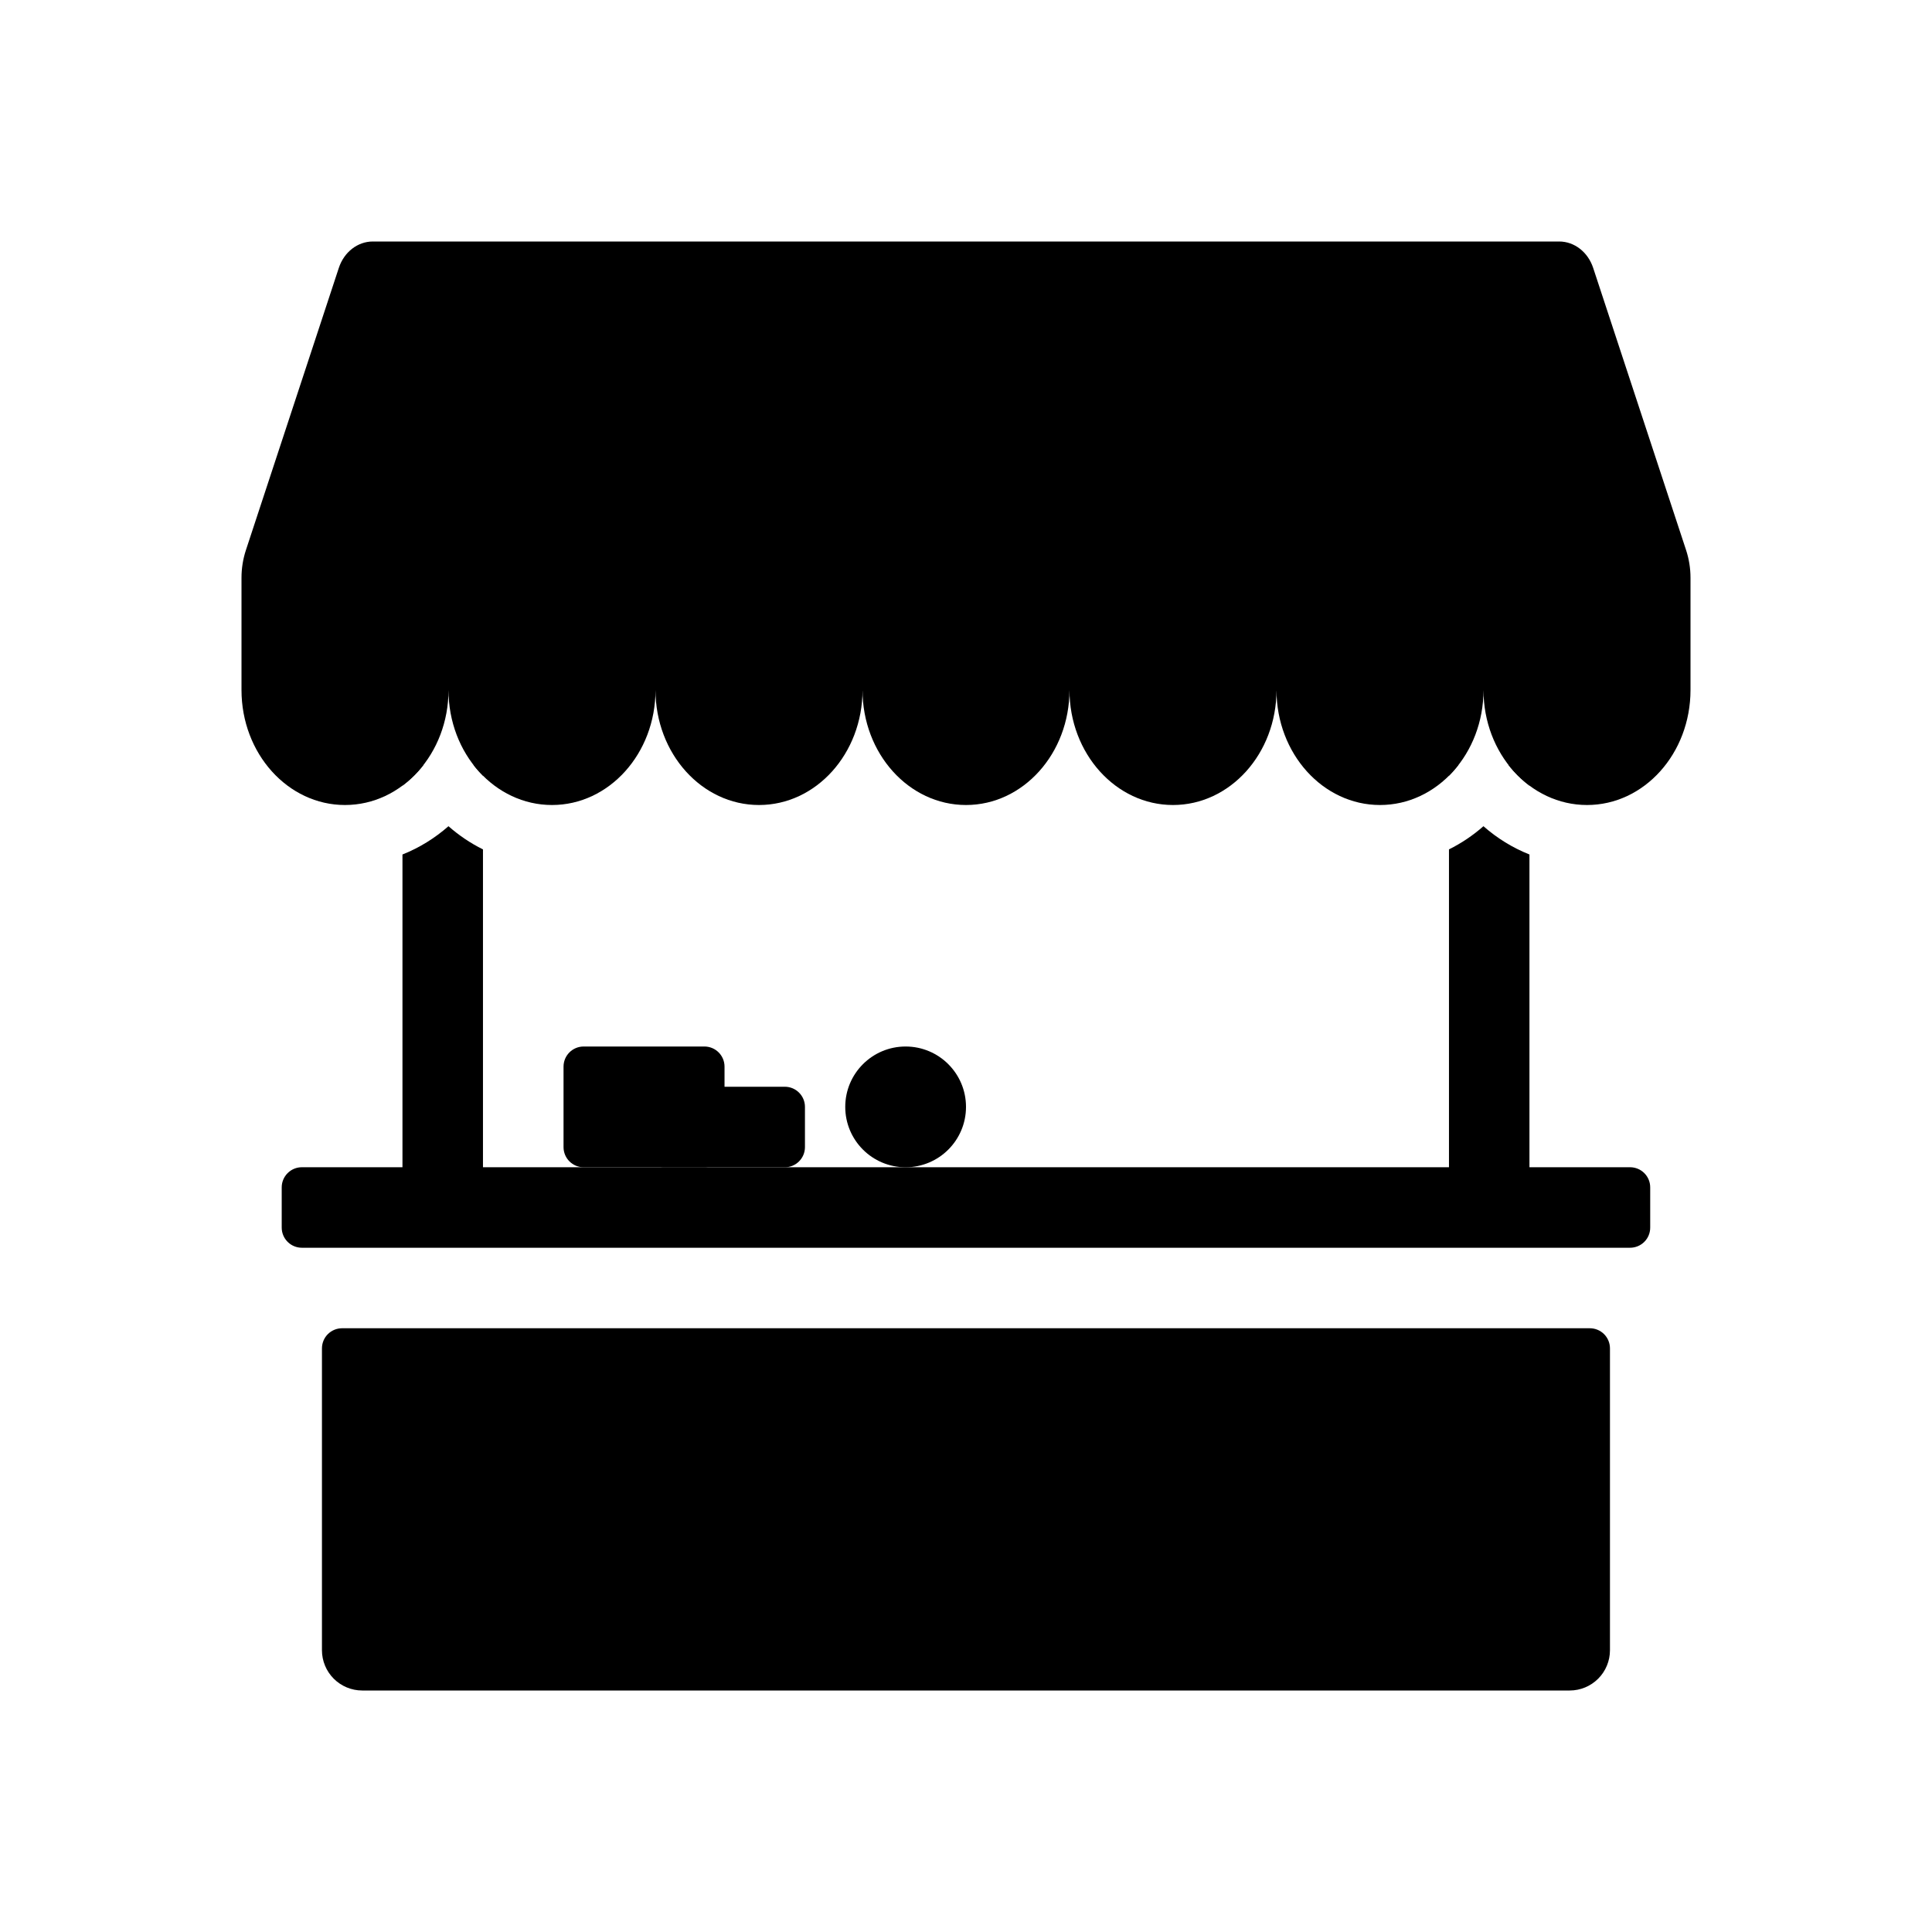 <svg width="70" height="70" viewBox="0 0 70 70" fill="none" xmlns="http://www.w3.org/2000/svg">
<path fill-rule="evenodd" clip-rule="evenodd" d="M13.508 8.75C12.957 8.75 12.466 9.132 12.276 9.707L8.91 19.931C8.804 20.254 8.75 20.593 8.75 20.933V25C8.75 27.3 10.428 29.167 12.499 29.167C14.57 29.167 16.25 27.3 16.25 25C16.25 27.302 17.929 29.167 20 29.167C22.07 29.167 23.75 27.3 23.75 25C23.75 27.302 25.429 29.167 27.5 29.167C29.571 29.167 31.248 27.303 31.251 25.003C31.251 27.303 32.929 29.167 35 29.167C37.071 29.167 38.749 27.3 38.749 25C38.749 27.302 40.429 29.167 42.5 29.167C44.571 29.167 46.248 27.303 46.25 25.003C46.251 27.303 47.93 29.167 50 29.167C52.071 29.167 53.75 27.3 53.75 25C53.75 27.302 55.428 29.167 57.501 29.167C59.572 29.167 61.25 27.3 61.25 25V20.933C61.25 20.593 61.196 20.254 61.09 19.931L57.724 9.708C57.534 9.132 57.043 8.75 56.492 8.75H13.508Z" fill="black"/>
<path fill-rule="evenodd" clip-rule="evenodd" d="M14.582 30.96V42.291H10.936C10.743 42.291 10.557 42.368 10.421 42.505C10.284 42.642 10.207 42.827 10.207 43.02V44.479C10.207 44.672 10.284 44.858 10.421 44.994C10.557 45.131 10.743 45.208 10.936 45.208H59.061C59.255 45.208 59.44 45.131 59.577 44.994C59.714 44.858 59.79 44.672 59.79 44.479V43.02C59.79 42.827 59.714 42.642 59.577 42.505C59.44 42.368 59.255 42.291 59.061 42.291H55.415V30.96C54.805 30.717 54.241 30.37 53.748 29.935C53.37 30.268 52.95 30.551 52.499 30.775V42.291H17.499V30.775C17.047 30.551 16.627 30.268 16.249 29.935C15.759 30.365 15.199 30.715 14.582 30.96ZM52.499 28.106C52.623 27.982 52.739 27.849 52.849 27.708H52.499V28.106ZM54.648 27.708C54.869 27.994 55.127 28.248 55.415 28.465V27.708H54.648ZM14.582 28.465C14.872 28.25 15.13 27.995 15.349 27.708H14.582V28.465ZM17.149 27.708H17.499V28.106C17.373 27.981 17.256 27.848 17.149 27.708ZM12.395 48.125C12.201 48.125 12.016 48.202 11.879 48.338C11.742 48.475 11.665 48.66 11.665 48.854V59.791C11.665 60.178 11.819 60.549 12.092 60.822C12.366 61.096 12.737 61.25 13.124 61.25H56.874C57.261 61.25 57.631 61.096 57.905 60.822C58.178 60.549 58.332 60.178 58.332 59.791V48.854C58.332 48.66 58.255 48.475 58.118 48.338C57.982 48.202 57.796 48.125 57.603 48.125H12.395Z" fill="black"/>
<path d="M25.522 37.917H21.147C20.744 37.917 20.418 38.243 20.418 38.646V41.563C20.418 41.965 20.744 42.292 21.147 42.292H25.522C25.925 42.292 26.251 41.965 26.251 41.563V38.646C26.251 38.243 25.925 37.917 25.522 37.917Z" fill="black"/>
<path d="M28.436 39.375H24.061C23.659 39.375 23.332 39.702 23.332 40.104V41.562C23.332 41.965 23.659 42.292 24.061 42.292H28.436C28.839 42.292 29.165 41.965 29.165 41.562V40.104C29.165 39.702 28.839 39.375 28.436 39.375Z" fill="black"/>
<path d="M32.812 42.292C34.021 42.292 35 41.313 35 40.105C35 38.896 34.021 37.917 32.812 37.917C31.604 37.917 30.625 38.896 30.625 40.105C30.625 41.313 31.604 42.292 32.812 42.292Z" fill="black"/>
</svg>
